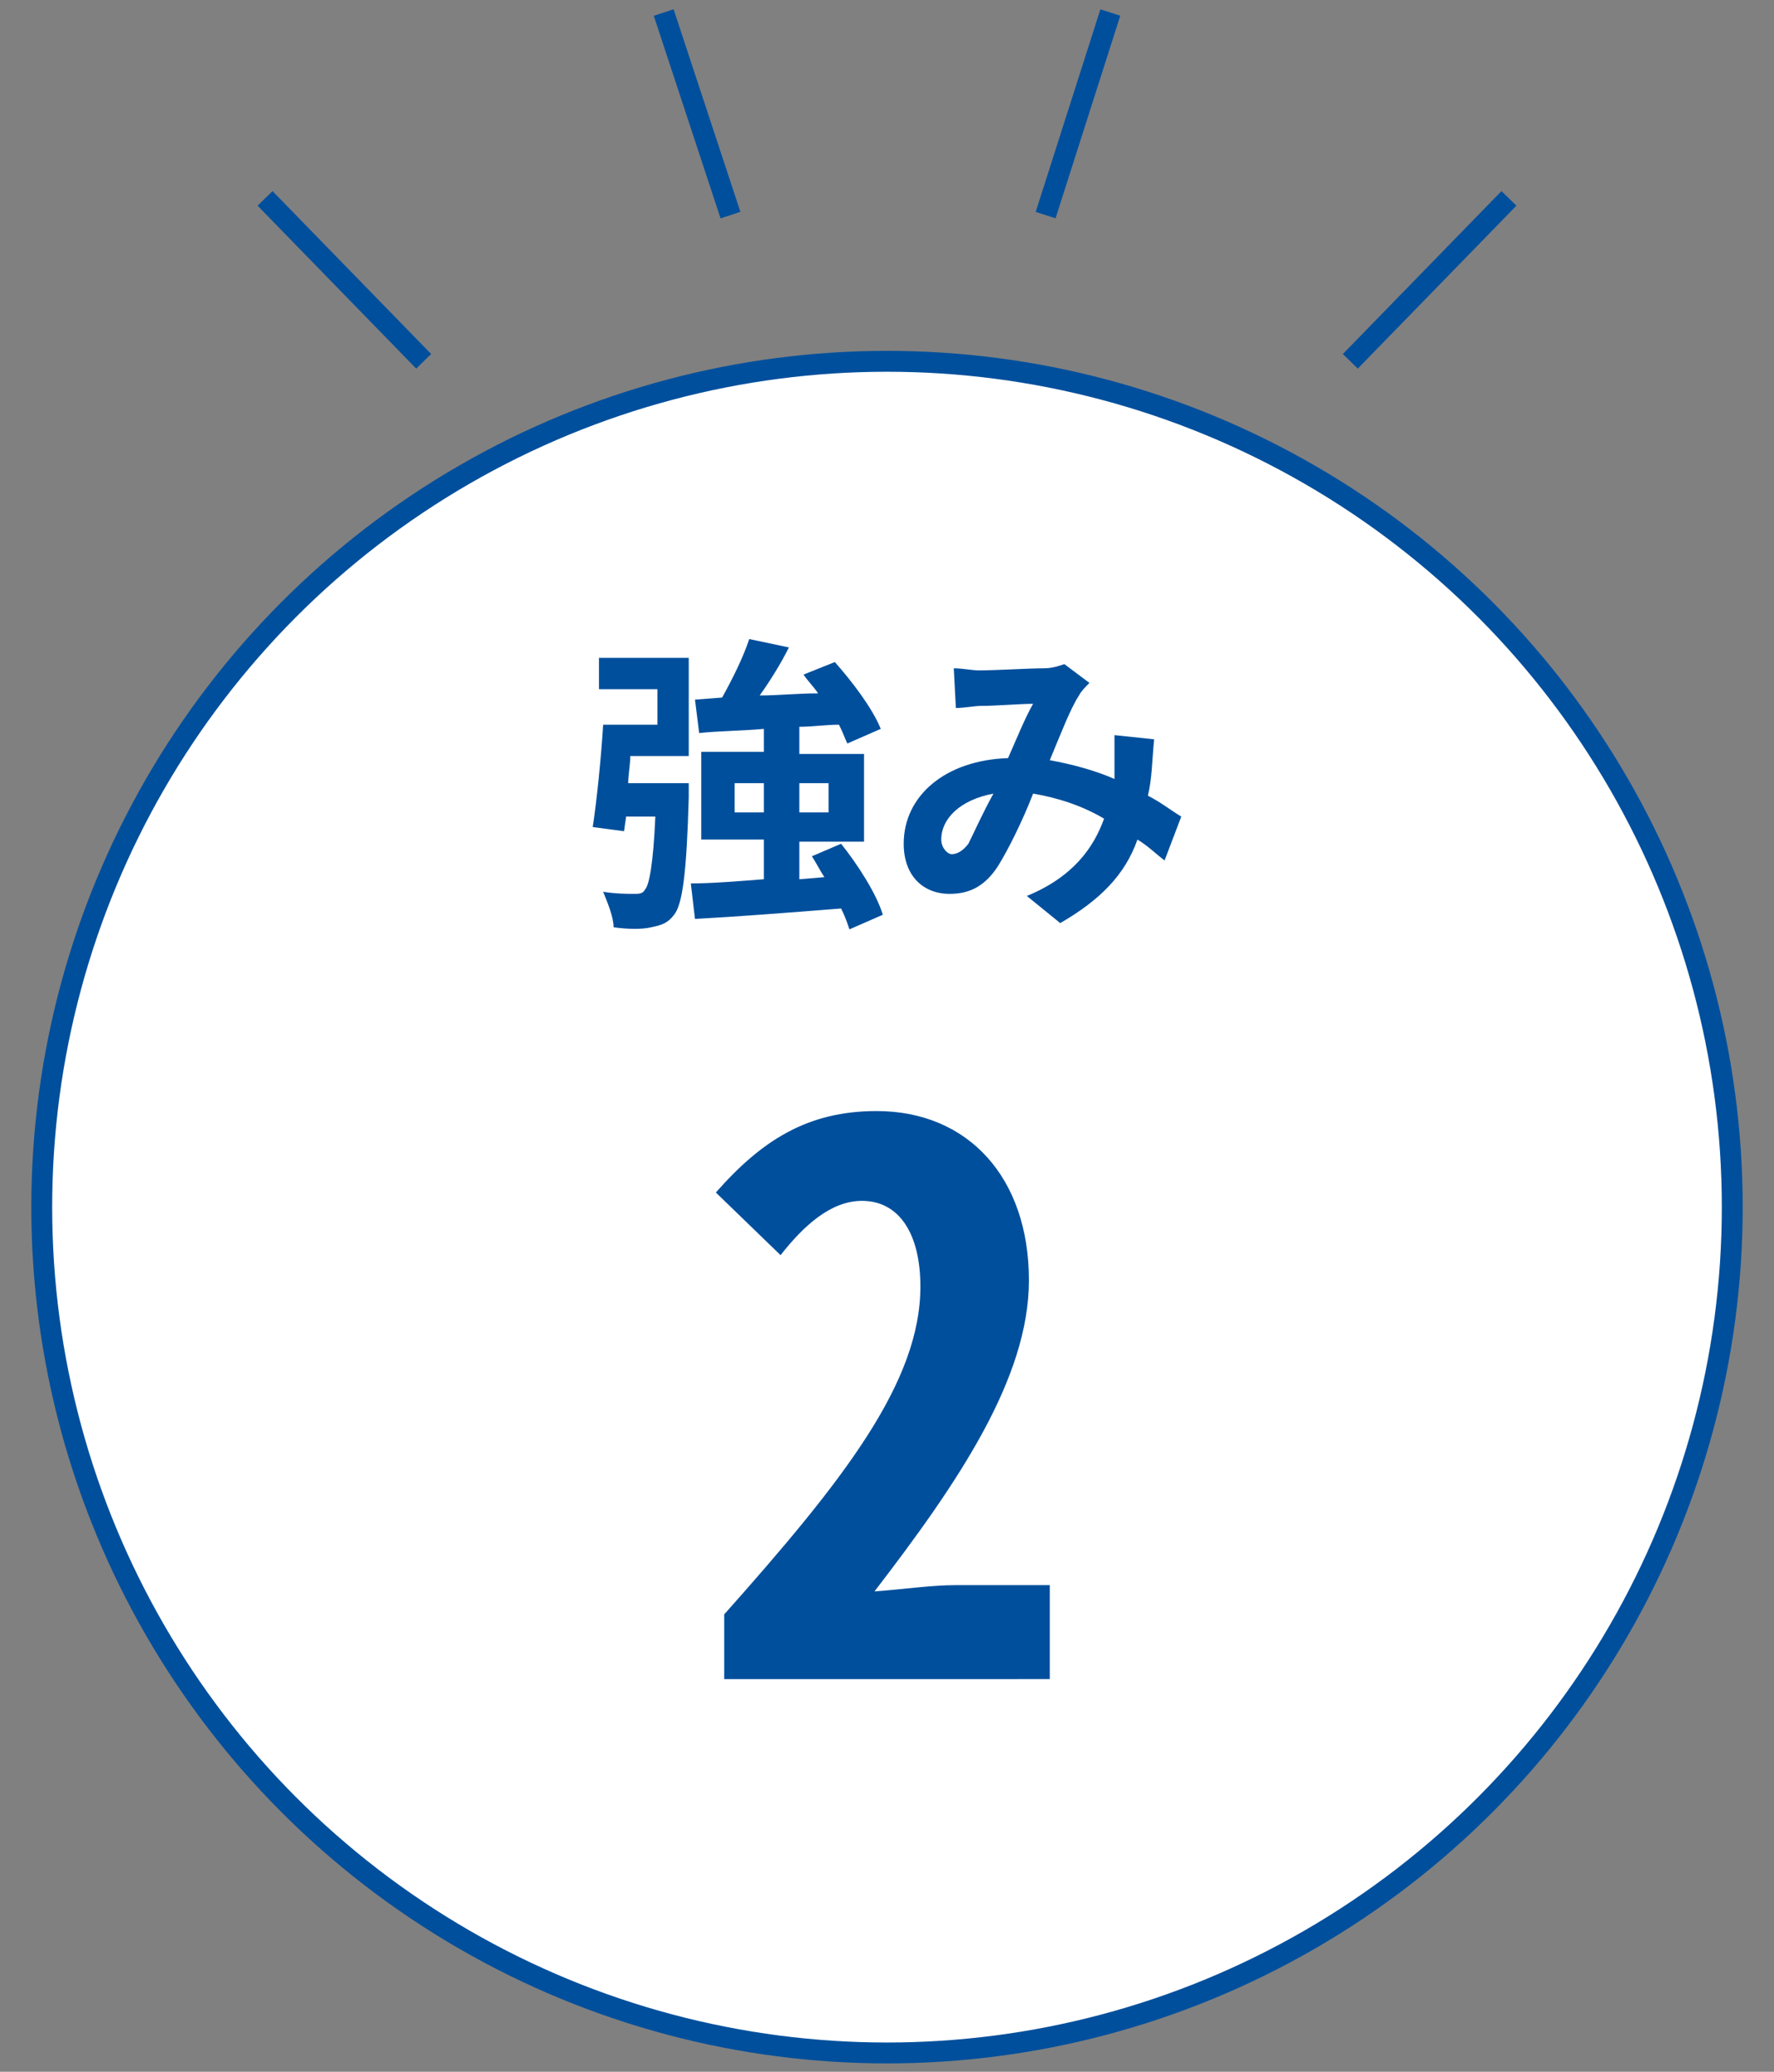 <?xml version="1.0" encoding="utf-8"?>
<!-- Generator: Adobe Illustrator 24.3.0, SVG Export Plug-In . SVG Version: 6.00 Build 0)  -->
<svg version="1.1" xmlns="http://www.w3.org/2000/svg" xmlns:xlink="http://www.w3.org/1999/xlink" x="0px" y="0px"
	 viewBox="0 0 85 99.2" style="enable-background:new 0 0 85 99.2;" xml:space="preserve">
<rect x="0" y="0" width="85" height="99.2" fill="#808080" stroke="none"/>
<style type="text/css">
	.st0{fill:#FFFFFF;stroke:#004F9C;stroke-miterlimit:10;}
	.st1{fill:#004F9C;}
	.st2{fill:none;stroke:#004F9C;stroke-miterlimit:10;}
</style>
<g id="レイヤー_1">
</g>
<g id="メイン">
	<g>
		<g>
			<circle class="st0" cx="42.5" cy="57.8" r="40.5"/>
			<g>
				<g>
					<path class="st1" d="M28.6,31.5H33v4.7h-2.8c0,0.4-0.1,0.9-0.1,1.3H33c0,0,0,0.4,0,0.7c-0.1,3.6-0.3,5.1-0.7,5.6
						c-0.3,0.4-0.6,0.5-1.1,0.6c-0.4,0.1-1.1,0.1-1.8,0c0-0.5-0.3-1.2-0.5-1.7c0.6,0.1,1.2,0.1,1.5,0.1c0.2,0,0.4,0,0.5-0.2
						c0.2-0.2,0.4-1.2,0.5-3.5H30l-0.1,0.7l-1.5-0.2c0.2-1.3,0.4-3.3,0.5-4.9h2.6V33h-2.8V31.5z M40.7,44.5c-0.1-0.3-0.2-0.6-0.4-1
						c-2.5,0.2-5.1,0.4-7,0.5l-0.2-1.7c1,0,2.2-0.1,3.5-0.2v-1.9h-3v-4.2h3v-1.1c-1.1,0.1-2.2,0.1-3.1,0.2l-0.2-1.6l1.3-0.1
						c0.5-0.9,1-1.9,1.3-2.8l1.9,0.4c-0.4,0.8-0.9,1.6-1.4,2.3c0.9,0,1.8-0.1,2.8-0.1c-0.2-0.3-0.5-0.6-0.7-0.9l1.5-0.6
						c0.8,0.9,1.8,2.2,2.2,3.2l-1.6,0.7c-0.1-0.2-0.2-0.5-0.4-0.9c-0.6,0-1.3,0.1-1.9,0.1v1.3h3.1v4.2h-3.1v1.8l1.2-0.1
						c-0.2-0.3-0.4-0.7-0.6-1l1.4-0.6c0.8,1,1.7,2.4,2,3.4L40.7,44.5z M36.6,38.9v-1.4h-1.4v1.4H36.6z M38.3,37.5v1.4h1.4v-1.4H38.3
						z"/>
					<path class="st1" d="M55.8,41.2c-0.4-0.3-0.8-0.7-1.3-1c-0.6,1.7-1.8,2.9-3.7,4l-1.6-1.3c2.2-0.9,3.2-2.3,3.7-3.7
						c-1-0.6-2.2-1-3.4-1.2c-0.5,1.3-1.2,2.7-1.7,3.5c-0.6,0.9-1.3,1.3-2.3,1.3c-1.3,0-2.2-0.9-2.2-2.4c0-2.3,2-4,5-4.1
						c0.4-0.9,0.8-1.9,1.2-2.6c-0.6,0-1.8,0.1-2.5,0.1c-0.3,0-0.8,0.1-1.2,0.1l-0.1-1.9c0.4,0,0.9,0.1,1.2,0.1
						c0.8,0,2.4-0.1,3.1-0.1c0.4,0,0.7-0.1,1-0.2l1.2,0.9c-0.2,0.2-0.4,0.4-0.5,0.6c-0.4,0.6-0.9,1.9-1.4,3.1
						c1.1,0.2,2.2,0.5,3.1,0.9c0-0.2,0-0.3,0-0.5c0-0.6,0-1.1,0-1.6l1.9,0.2c-0.1,1-0.1,1.9-0.3,2.7c0.6,0.3,1.1,0.7,1.6,1
						L55.8,41.2z M47.6,38c-1.6,0.3-2.5,1.2-2.5,2.2c0,0.4,0.3,0.7,0.5,0.7s0.5-0.1,0.8-0.5C46.7,39.8,47.1,38.9,47.6,38z"/>
					<path class="st1" d="M34.7,77.3c5.7-6.4,9.4-11.1,9.4-15.7c0-2.5-1-4.1-2.8-4.1c-1.5,0-2.8,1.2-3.9,2.6l-3.1-3
						c2.2-2.5,4.4-3.9,7.7-3.9c4.4,0,7.3,3.2,7.3,8.1c0,4.7-3.4,9.7-7.4,14.9c1.4-0.1,2.7-0.3,3.9-0.3h4.5v4.5H34.7V77.3z"/>
				</g>
			</g>
		</g>
		<g>
			<g>
				<line class="st2" x1="12.7" y1="9.5" x2="20.3" y2="17.3"/>
				<line class="st2" x1="31.8" y1="0.6" x2="35" y2="10.3"/>
			</g>
			<g>
				<line class="st2" x1="72.3" y1="9.5" x2="64.7" y2="17.3"/>
				<line class="st2" x1="53.2" y1="0.6" x2="50.1" y2="10.3"/>
			</g>
		</g>
	</g>
</g>
</svg>
